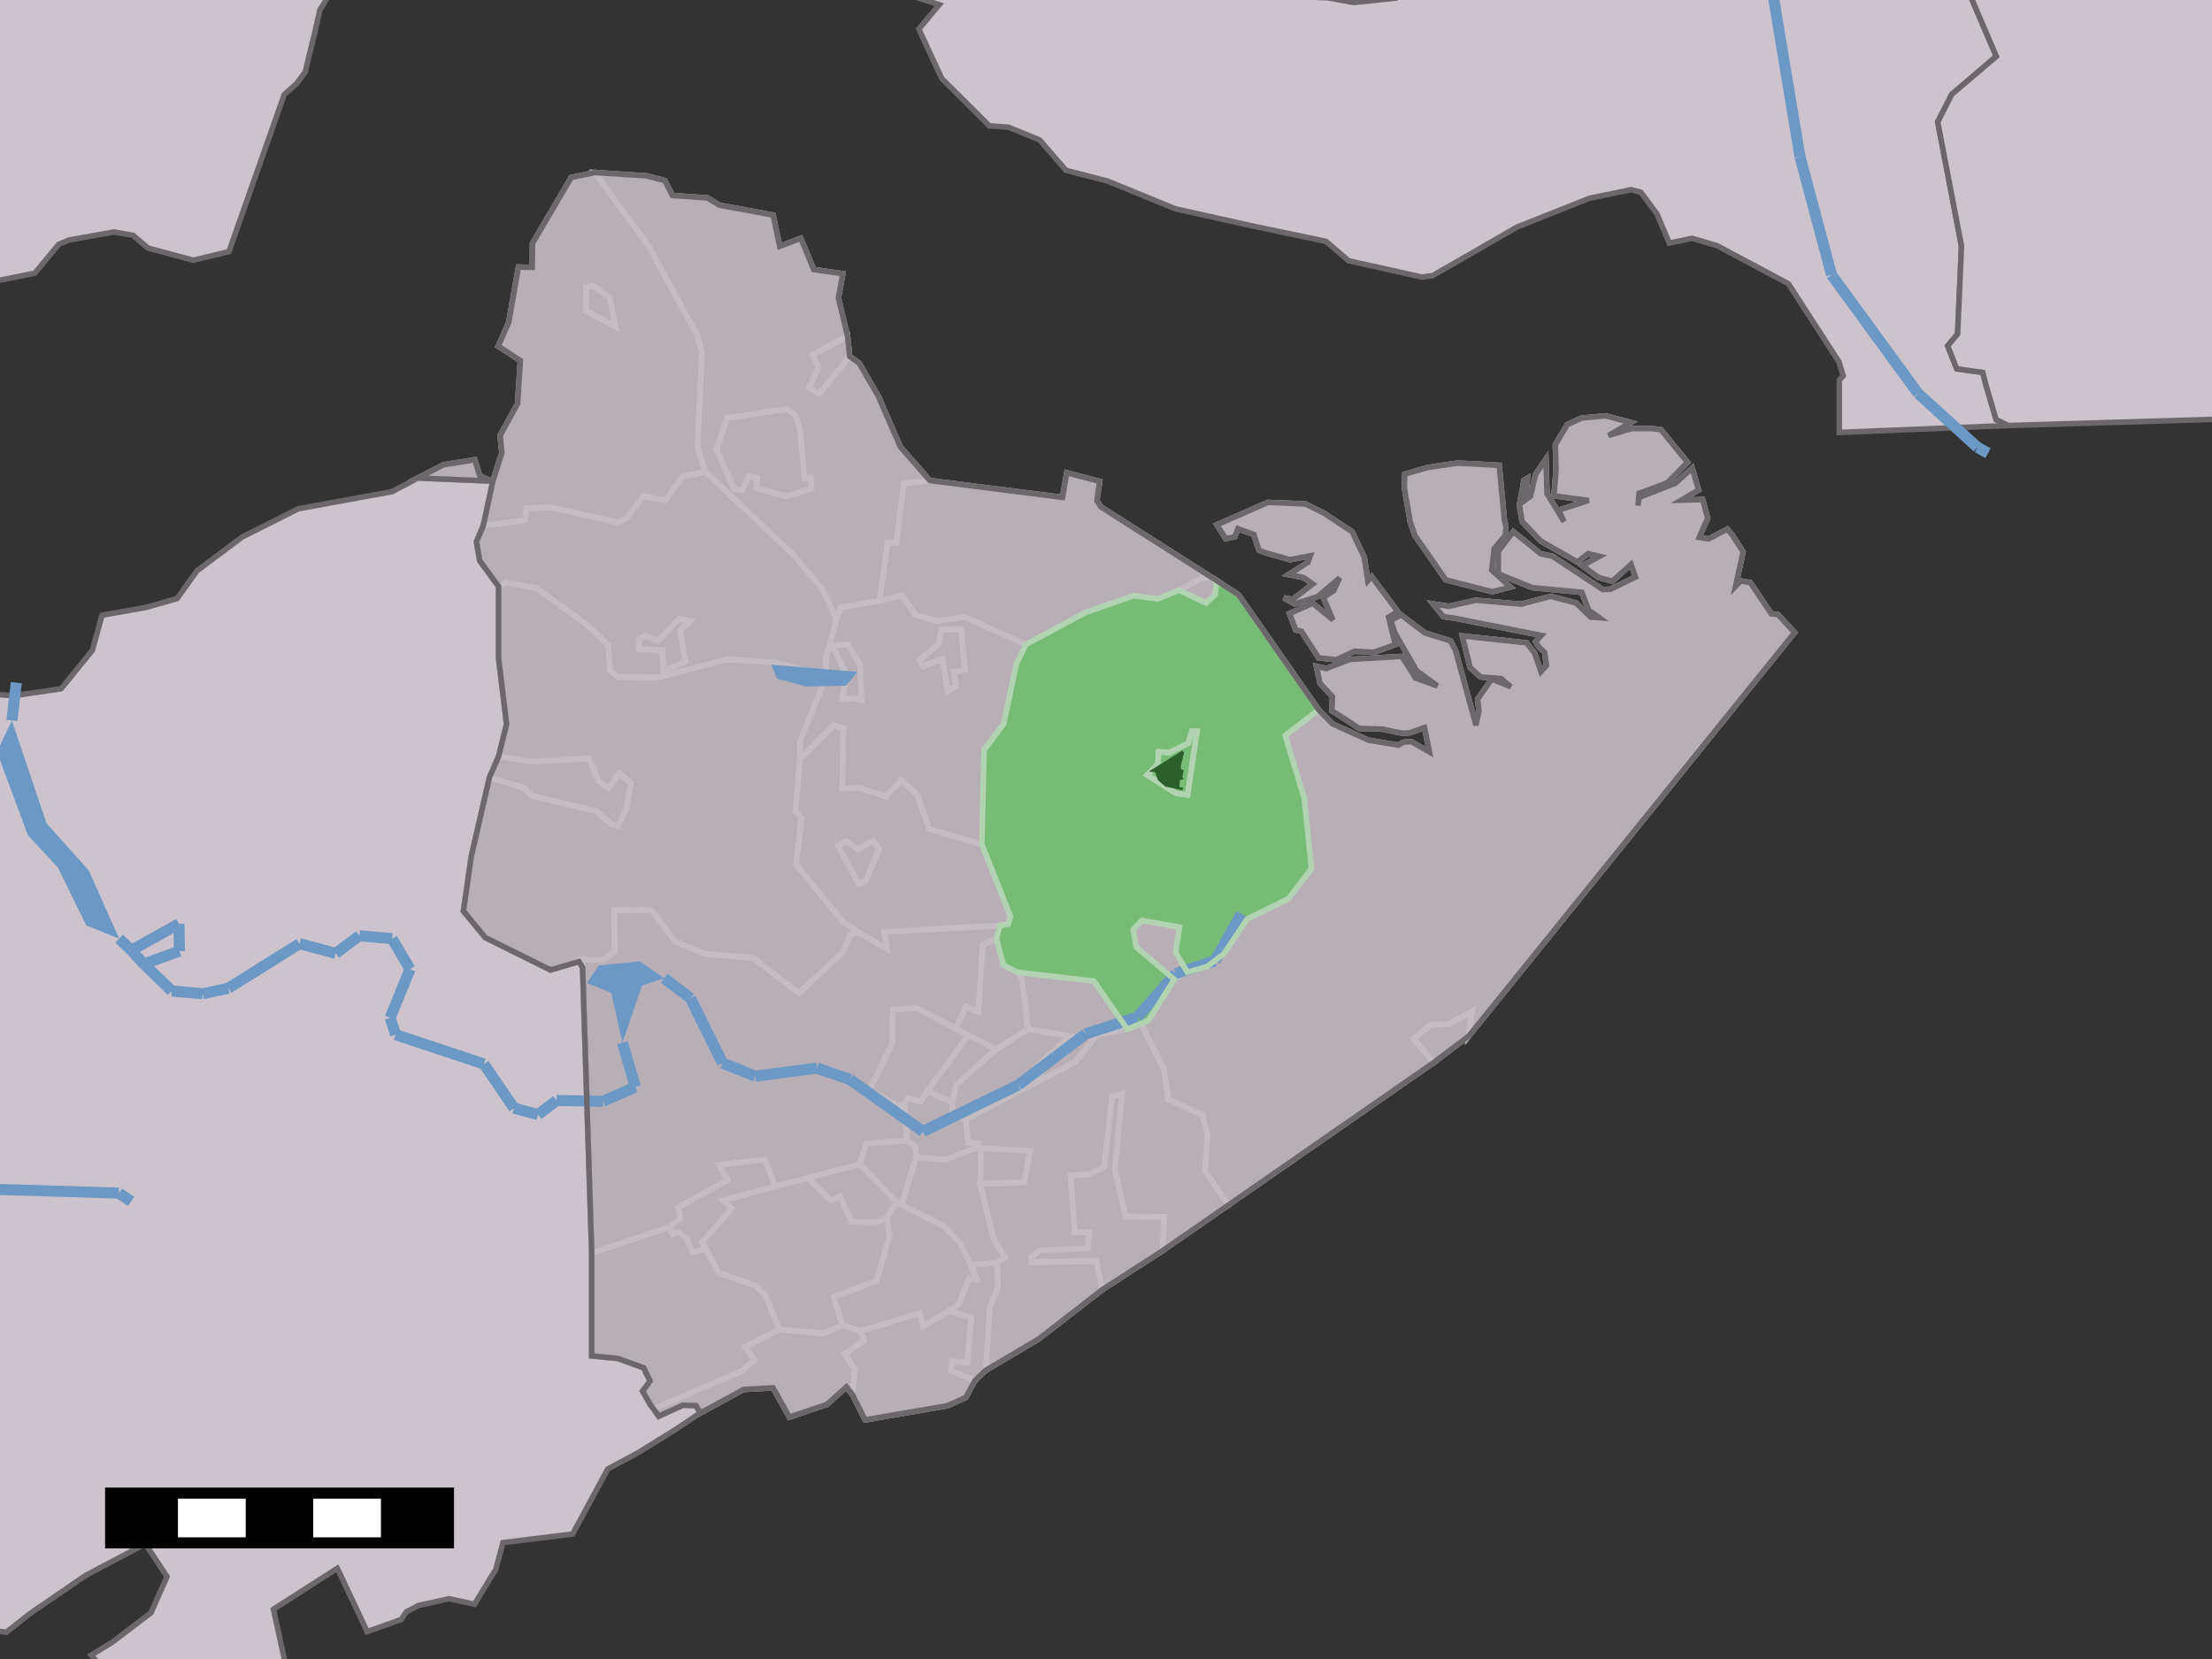<?xml version="1.0" encoding="UTF-8" standalone="yes"?>

<svg height="600" width="800" xmlns="http://www.w3.org/2000/svg" xmlns:xlink="http://www.w3.org/1999/xlink">
	<rect width="100%" height="100%" fill="#333333" stroke="none"/>
	<polygon id="1" points="542.2,168.3 544.1,188.3 544.6,190.1 544.5,193.5 540.4,198.4 539.5,206.2 546.2,212.3 539.7,214.0 522.9,209.7 511.7,193.6 510.0,188.6 507.9,176.4 508.1,171.5 516.3,169.1 527.1,167.5 542.2,168.3 151.1,172.9 160.4,168.1 171.7,166.3 173.5,172.1 177.7,174.0 177.7,174.0 151.1,172.9 494.7,210.1 496.1,208.6 505.5,221.2 502.2,223.2 504.6,233.1 496.9,235.9 489.9,235.5 483.3,238.6 476.9,237.9 470.7,228.3 468.6,227.8 466.4,221.9 474.8,218.2 482.1,224.2 478.6,216.1 482.4,213.6 484.5,209.0 476.6,215.7 468.3,218.4 464.3,216.2 467.6,216.8 474.8,211.2 471.5,208.9 466.1,207.8 473.0,203.4 473.9,201.0 466.6,202.4 457.7,199.9 455.3,198.9 453.5,193.3 447.7,191.2 446.6,194.1 443.3,194.8 440.1,189.8 458.6,181.7 472.2,182.3 478.8,185.6 489.0,192.3 493.4,201.6 494.7,210.1 177.0,281.2 180.3,273.6 183.2,261.9 180.3,238.0 180.3,212.1 173.5,202.8 172.3,195.9 174.8,190.1 178.2,174.2 181.5,163.8 180.9,157.5 187.2,146.0 188.2,130.4 180.2,125.2 184.0,116.6 187.5,96.6 192.5,96.7 192.6,88.0 206.6,64.2 215.1,62.4 233.7,63.6 240.4,65.3 243.2,70.7 255.9,71.6 260.1,74.2 279.6,77.8 282.0,89.1 289.6,86.2 294.3,97.5 304.8,99.0 303.2,107.7 306.5,121.5 307.3,128.9 310.7,131.3 317.6,143.2 325.6,161.6 336.3,173.8 384.3,179.9 385.8,171.0 397.7,174.1 396.7,181.1 398.1,183.3 438.5,209.0 447.9,215.1 476.9,256.7 481.9,261.8 494.9,267.7 505.7,269.5 507.7,268.4 510.6,268.3 517.0,272.0 515.2,263.1 510.0,265.0 507.3,265.2 500.0,263.7 491.6,263.4 481.7,257.0 481.9,251.9 477.4,247.1 476.1,241.0 479.7,241.8 487.7,238.7 488.3,238.5 496.6,238.0 507.0,237.4 511.9,245.2 519.9,248.1 512.3,242.5 504.5,228.9 503.0,224.4 506.7,222.4 515.3,228.9 524.6,231.8 526.4,235.3 533.8,262.3 534.9,257.1 534.4,252.9 539.5,245.6 546.4,248.4 542.9,245.4 535.4,244.8 531.7,241.4 528.9,230.0 552.1,232.5 555.0,236.2 557.3,242.9 559.3,240.7 558.7,236.0 556.5,233.9 555.4,232.1 557.5,229.8 526.3,223.6 522.0,223.0 518.3,218.4 524.0,219.3 533.7,217.1 550.1,218.5 560.9,215.7 570.0,218.1 575.3,223.2 578.4,223.4 574.6,220.7 572.1,214.2 554.1,212.5 541.9,207.5 541.9,199.4 547.3,192.3 557.2,200.3 561.5,201.2 579.6,213.2 582.5,213.1 591.5,208.7 589.9,204.1 583.1,210.2 578.1,208.8 572.3,204.6 578.5,201.2 574.4,200.2 570.5,203.2 557.3,195.7 550.5,188.6 549.5,182.7 551.2,173.7 552.4,173.0 551.7,180.8 553.5,179.5 555.4,171.5 559.1,166.1 559.5,178.6 565.7,188.7 563.7,184.5 574.6,181.0 562.0,179.3 562.8,169.7 562.5,160.9 566.8,153.6 572.0,151.2 580.7,150.4 589.8,152.8 581.7,157.5 590.2,155.0 597.4,155.0 600.7,155.4 610.3,167.2 603.0,174.6 592.8,178.4 592.4,182.9 592.8,179.9 605.9,174.8 612.0,169.3 614.3,177.2 608.0,180.9 615.8,180.7 617.6,187.4 614.5,194.4 618.0,194.9 624.7,191.4 626.5,193.5 630.4,199.6 627.7,212.0 629.5,210.1 633.0,210.7 640.6,222.0 643.1,222.3 649.0,228.8 531.2,374.7 518.5,384.3 444.3,435.8 420.5,452.3 398.7,466.4 375.7,484.2 356.5,495.6 352.6,499.3 349.3,505.4 342.6,508.4 312.9,513.5 308.2,504.2 306.1,501.6 299.1,507.9 285.5,512.5 279.6,501.9 269.0,502.5 253.3,511.0 251.7,508.4 247.0,508.2 238.2,512.2 236.4,509.6 235.2,508.0 232.4,503.1 235.1,499.5 232.8,494.7 223.4,491.3 214.0,490.4 214.0,453.2 210.7,349.9 209.4,347.8 199.1,350.8 175.5,339.1 167.6,329.5 168.9,320.5 170.4,309.9 177.0,281.2 494.7,210.1 151.1,172.9 542.2,168.3 " style="fill: rgb(183,174,182); fill-opacity: 1.0; stroke: rgb(183,174,182); stroke-opacity: 1.0; stroke-width: 0.0" />
	<polygon id="2" points="102.8,34.2 82.8,91.0 69.9,94.1 53.5,89.7 48.1,85.1 41.2,83.9 25.0,86.8 21.2,88.4 12.6,98.8 -4.9,102.3 -221.8,-1.1 127.5,-15.4 115.7,3.6 113.7,12.4 112.0,19.3 110.4,26.0 107.2,30.3 102.8,34.2 " style="fill: rgb(205,195,204); fill-opacity: 1.0; stroke: rgb(107,103,106); stroke-opacity: 1.0; stroke-width: 2" />
	<polygon id="4" points="705.0,-19.3 722.0,20.4 705.9,34.1 700.8,44.1 709.4,89.0 708.0,120.8 704.4,125.1 707.7,133.4 717.1,134.7 718.1,138.7 721.9,151.7 726.3,153.9 706.5,154.7 665.2,156.4 665.2,137.5 666.6,135.9 665.1,130.9 646.8,102.6 620.9,88.8 612.0,86.2 603.7,87.9 599.3,77.4 593.4,69.5 589.9,68.6 574.9,71.7 548.7,82.1 518.1,99.7 514.2,100.2 487.7,94.3 479.6,87.3 453.3,81.8 425.0,75.5 400.6,65.5 385.5,61.6 376.0,50.6 364.7,46.0 357.8,45.5 340.6,28.4 332.3,10.5 339.7,1.7 311.0,-7.6 480.3,-0.8 489.6,0.9 504.9,-0.7 625.9,-150.5 " style="fill: rgb(205,195,204); fill-opacity: 1.0; stroke: rgb(107,103,106); stroke-opacity: 1.0; stroke-width: 2" />
	<polygon id="6" points="214.0,453.2 214.0,490.4 223.4,491.3 232.8,494.7 235.1,499.5 232.4,503.1 235.2,508.0 236.4,509.6 238.2,512.2 247.0,508.2 251.7,508.4 253.3,511.0 243.7,517.4 230.6,525.5 219.8,531.3 207.1,554.8 181.9,557.9 179.3,567.6 171.6,580.2 162.4,578.2 151.2,580.7 146.9,583.0 145.1,585.7 132.8,590.1 122.0,567.2 98.9,582.0 103.0,600.8 44.2,611.2 33.0,598.6 40.5,594.0 54.6,583.3 60.4,570.2 52.6,558.4 51.2,559.1 31.1,569.7 10.8,583.6 2.3,590.3 -3.5,589.6 -12.7,250.4 5.0,251.6 22.1,249.1 33.4,235.2 36.9,222.5 52.7,219.7 64.0,216.5 71.3,206.4 87.6,194.2 107.9,184.0 141.8,177.8 151.1,172.9 151.1,172.9 177.7,174.0 178.2,174.2 174.8,190.1 172.3,195.9 173.5,202.8 180.3,212.1 180.3,238.0 183.2,261.9 180.3,273.6 177.0,281.2 170.4,309.9 168.9,320.5 167.6,329.5 175.5,339.1 199.1,350.8 209.4,347.8 210.7,349.9 214.0,453.2 " style="fill: rgb(205,195,204); fill-opacity: 1.0; stroke: rgb(107,103,106); stroke-opacity: 1.0; stroke-width: 2" />
	<polygon id="8" points="718.1,138.7 717.1,134.7 707.7,133.4 704.4,125.1 708.0,120.8 709.4,89.0 700.8,44.1 705.9,34.1 722.0,20.4 705.0,-19.3 802.9,-74.2 819.9,151.1 726.3,153.9 721.9,151.7 718.1,138.7 " style="fill: rgb(205,195,204); fill-opacity: 1.0; stroke: rgb(107,103,106); stroke-opacity: 1.0; stroke-width: 2" />
	<polygon id="10" points="255.1,170.6 247.0,172.2 240.6,181.0 232.6,179.4 226.7,187.4 223.4,188.9 198.8,183.4 190.4,183.9 189.9,188.1 174.8,190.1 178.2,174.2 181.5,163.8 180.9,157.5 187.2,146.0 188.2,130.4 180.2,125.2 184.0,116.6 187.5,96.6 192.5,96.7 192.6,88.0 206.6,64.2 215.1,62.4 234.5,88.9 252.1,121.1 253.9,127.4 252.2,161.6 255.1,170.6 " style="fill: none; fill-opacity: 0; stroke: rgb(195,189,195); stroke-opacity: 1.0; stroke-width: 2" />
	<polygon id="11" points="222.6,118.2 220.5,107.7 214.7,103.5 212.0,103.7 211.8,112.3 222.6,118.2 " style="fill: none; fill-opacity: 0; stroke: rgb(195,189,195); stroke-opacity: 1.0; stroke-width: 2" />
	<polygon id="12" points="307.3,128.9 310.7,131.3 317.6,143.2 325.6,161.6 336.3,173.8 326.9,174.9 324.2,196.3 321.1,196.2 318.0,217.3 304.0,219.7 302.5,223.9 297.6,213.3 286.9,200.6 255.1,170.6 252.2,161.6 253.9,127.4 252.1,121.1 234.5,88.9 215.1,62.4 233.7,63.6 240.4,65.3 243.2,70.7 255.9,71.6 260.1,74.2 279.6,77.8 282.0,89.1 289.6,86.2 294.3,97.5 304.8,99.0 303.2,107.7 306.5,121.5 293.9,128.4 296.1,132.9 292.5,140.2 296.3,142.4 307.3,128.9 " style="fill: none; fill-opacity: 0; stroke: rgb(195,189,195); stroke-opacity: 1.0; stroke-width: 2" />
	<polygon id="13" points="289.3,155.1 287.6,150.2 284.6,147.9 263.0,151.2 259.1,162.4 265.5,176.8 268.3,177.3 270.8,172.2 273.8,172.8 273.5,176.5 284.2,179.5 293.5,176.8 293.2,172.7 291.0,172.9 289.3,155.1 " style="fill: none; fill-opacity: 0; stroke: rgb(195,189,195); stroke-opacity: 1.0; stroke-width: 2" />
	<polygon id="14" points="222.6,118.2 211.8,112.3 212.0,103.7 214.7,103.5 220.5,107.7 222.6,118.2 " style="fill: none; fill-opacity: 0; stroke: rgb(195,189,195); stroke-opacity: 1.0; stroke-width: 2" />
	<polygon id="15" points="307.3,128.9 296.3,142.4 292.5,140.2 296.1,132.9 293.9,128.4 306.5,121.5 307.3,128.9 " style="fill: none; fill-opacity: 0; stroke: rgb(195,189,195); stroke-opacity: 1.0; stroke-width: 2" />
	<polygon id="16" points="289.3,155.1 291.0,172.9 293.2,172.7 293.5,176.8 284.2,179.5 273.5,176.5 273.8,172.8 270.8,172.2 268.3,177.3 265.5,176.8 259.1,162.4 263.0,151.2 284.6,147.9 287.6,150.2 289.3,155.1 " style="fill: none; fill-opacity: 0; stroke: rgb(195,189,195); stroke-opacity: 1.0; stroke-width: 2" />
	<polygon id="17" points="174.8,190.1 189.9,188.1 190.4,183.9 198.8,183.4 223.4,188.9 226.7,187.4 232.6,179.4 240.6,181.0 247.0,172.2 255.1,170.6 286.9,200.6 297.6,213.3 302.5,223.9 298.7,238.1 298.9,244.5 280.4,239.6 262.7,238.5 238.1,245.0 223.7,244.9 220.7,242.6 219.9,233.3 212.0,225.7 193.9,212.7 183.1,210.7 180.3,212.1 173.5,202.8 172.3,195.9 174.8,190.1 " style="fill: none; fill-opacity: 0; stroke: rgb(195,189,195); stroke-opacity: 1.0; stroke-width: 2" />
	<polygon id="18" points="247.1,234.7 246.0,227.9 249.6,224.6 245.6,223.8 238.0,231.8 233.3,229.9 231.1,231.5 231.0,234.8 239.5,235.1 240.0,242.7 247.9,239.2 247.1,234.7 " style="fill: none; fill-opacity: 0; stroke: rgb(195,189,195); stroke-opacity: 1.0; stroke-width: 2" />
	<polygon id="19" points="426.4,213.5 418.8,216.6 409.9,215.5 392.4,221.6 371.0,233.1 348.9,223.1 338.7,224.6 331.0,222.3 326.2,215.4 318.0,217.3 321.1,196.2 324.2,196.3 326.9,174.9 336.3,173.8 384.3,179.9 385.8,171.0 397.7,174.1 396.7,181.1 398.1,183.3 438.5,209.0 435.2,208.8 426.4,213.5 " style="fill: none; fill-opacity: 0; stroke: rgb(195,189,195); stroke-opacity: 1.0; stroke-width: 2" />
	<polygon id="20" points="494.7,210.1 496.1,208.6 505.5,221.2 502.2,223.2 504.6,233.1 496.9,235.9 489.9,235.5 483.3,238.6 476.9,237.9 470.7,228.3 468.6,227.8 466.4,221.9 474.8,218.2 482.1,224.2 478.6,216.1 482.4,213.6 484.5,209.0 476.6,215.7 468.3,218.4 464.3,216.2 467.6,216.8 474.8,211.2 471.5,208.9 466.1,207.8 473.0,203.4 473.9,201.0 466.6,202.4 457.7,199.9 455.3,198.9 453.5,193.3 447.7,191.2 446.6,194.1 443.3,194.8 440.1,189.8 458.6,181.7 472.2,182.3 478.8,185.6 489.0,192.3 493.4,201.6 494.7,210.1 " style="fill: none; fill-opacity: 0; stroke: rgb(195,189,195); stroke-opacity: 1.0; stroke-width: 2" />
	<polygon id="21" points="426.4,213.5 435.2,208.8 438.5,209.0 440.0,210.6 439.5,215.1 436.2,218.1 426.4,213.5 " style="fill: none; fill-opacity: 0; stroke: rgb(195,189,195); stroke-opacity: 1.0; stroke-width: 2" />
	<polygon id="22" points="180.3,212.1 183.1,210.7 193.9,212.7 212.0,225.7 219.9,233.3 220.7,242.6 223.7,244.9 238.1,245.0 262.7,238.5 280.4,239.6 298.9,244.5 289.3,268.2 289.3,274.6 287.7,293.6 289.9,295.7 287.9,312.6 304.5,333.0 310.5,337.3 307.4,338.3 304.8,344.4 288.9,359.2 272.5,346.5 254.7,344.9 244.2,340.5 235.6,329.2 222.1,329.1 222.3,344.0 218.3,347.2 210.4,347.1 210.7,349.9 209.4,347.8 199.1,350.8 175.5,339.1 167.6,329.5 168.9,320.5 170.4,309.9 177.0,281.2 189.4,284.9 192.3,287.8 215.7,293.4 221.3,298.2 223.5,298.7 226.5,292.6 228.2,283.1 224.0,279.7 219.9,285.1 216.5,282.5 213.0,274.4 191.6,275.4 180.3,273.6 183.2,261.9 180.3,238.0 180.3,212.1 " style="fill: none; fill-opacity: 0; stroke: rgb(195,189,195); stroke-opacity: 1.0; stroke-width: 2" />
	<polygon id="23" points="318.0,217.3 326.2,215.4 331.0,222.3 338.7,224.6 348.9,223.1 371.0,233.1 367.6,240.2 363.0,261.8 355.9,271.3 355.1,305.4 336.1,299.8 331.8,287.6 325.9,282.2 320.4,288.1 311.1,285.0 304.6,285.1 305.0,263.4 301.5,262.3 289.3,274.6 289.3,268.2 298.9,244.5 298.7,238.1 302.5,223.9 304.0,219.7 318.0,217.3 " style="fill: none; fill-opacity: 0; stroke: rgb(195,189,195); stroke-opacity: 1.0; stroke-width: 2" />
	<polygon id="24" points="349.0,242.2 347.6,227.7 340.4,227.7 339.6,232.8 332.5,238.8 333.8,240.9 340.9,238.3 342.7,250.0 345.7,248.2 345.1,243.1 349.0,242.2 " style="fill: none; fill-opacity: 0; stroke: rgb(195,189,195); stroke-opacity: 1.0; stroke-width: 2" />
	<polygon id="25" points="308.4,252.5 311.5,253.1 311.1,240.5 306.6,233.0 301.2,233.6 306.1,243.9 304.7,252.8 308.4,252.5 " style="fill: none; fill-opacity: 0; stroke: rgb(195,189,195); stroke-opacity: 1.0; stroke-width: 2" />
	<polygon id="26" points="247.1,234.7 247.9,239.2 240.0,242.7 239.5,235.1 231.0,234.8 231.1,231.5 233.3,229.9 238.0,231.8 245.6,223.8 249.6,224.6 246.0,227.9 247.1,234.7 " style="fill: none; fill-opacity: 0; stroke: rgb(195,189,195); stroke-opacity: 1.0; stroke-width: 2" />
	<polygon id="27" points="349.0,242.2 345.1,243.1 345.7,248.2 342.7,250.0 340.9,238.3 333.8,240.9 332.5,238.8 339.6,232.8 340.4,227.7 347.6,227.7 349.0,242.2 " style="fill: none; fill-opacity: 0; stroke: rgb(195,189,195); stroke-opacity: 1.0; stroke-width: 2" />
	<polygon id="28" points="308.4,252.5 304.7,252.8 306.1,243.9 301.2,233.6 306.6,233.0 311.1,240.5 311.5,253.1 308.4,252.5 " style="fill: none; fill-opacity: 0; stroke: rgb(195,189,195); stroke-opacity: 1.0; stroke-width: 2" />
	<polygon id="29" points="355.1,305.4 365.5,331.5 364.6,334.3 361.6,334.7 319.8,337.1 320.8,343.1 310.5,337.3 304.5,333.0 287.9,312.6 289.9,295.7 287.7,293.6 289.3,274.6 301.5,262.3 305.0,263.4 304.6,285.1 311.1,285.0 320.4,288.1 325.9,282.2 331.8,287.6 336.1,299.8 355.1,305.4 " style="fill: none; fill-opacity: 0; stroke: rgb(195,189,195); stroke-opacity: 1.0; stroke-width: 2" />
	<polygon id="30" points="310.5,319.6 313.1,318.7 317.9,307.2 315.9,304.1 310.2,307.1 305.9,304.2 303.1,305.9 310.5,319.6 " style="fill: none; fill-opacity: 0; stroke: rgb(195,189,195); stroke-opacity: 1.0; stroke-width: 2" />
	<polygon id="31" points="180.3,273.6 191.6,275.4 213.0,274.4 216.5,282.5 219.9,285.1 224.0,279.7 228.2,283.1 226.5,292.6 223.5,298.7 221.3,298.2 215.7,293.4 192.3,287.8 189.4,284.9 177.0,281.2 180.3,273.6 " style="fill: none; fill-opacity: 0; stroke: rgb(195,189,195); stroke-opacity: 1.0; stroke-width: 2" />
	<polygon id="32" points="310.5,319.6 303.1,305.9 305.9,304.2 310.2,307.1 315.9,304.1 317.9,307.2 313.1,318.7 310.5,319.6 " style="fill: none; fill-opacity: 0; stroke: rgb(195,189,195); stroke-opacity: 1.0; stroke-width: 2" />
	<polygon id="33" points="361.6,334.7 360.4,339.5 355.4,341.7 353.8,365.9 349.3,364.1 345.7,372.0 331.4,364.5 322.9,365.1 322.8,377.2 314.4,394.3 325.1,400.1 327.1,399.3 328.0,412.6 313.3,413.6 311.0,421.0 292.3,426.0 280.4,429.1 276.6,419.4 260.1,421.3 263.1,426.8 245.3,436.7 245.9,440.6 242.1,443.8 214.0,453.2 210.7,349.9 210.4,347.1 218.3,347.2 222.3,344.0 222.1,329.1 235.6,329.2 244.2,340.5 254.7,344.9 272.5,346.5 288.9,359.2 304.8,344.4 307.4,338.3 310.5,337.3 320.8,343.1 319.8,337.1 361.6,334.7 " style="fill: none; fill-opacity: 0; stroke: rgb(195,189,195); stroke-opacity: 1.0; stroke-width: 2" />
	<polygon id="34" points="424.7,354.2 410.9,342.5 409.8,336.2 413.0,332.9 426.6,335.3 425.2,344.4 429.4,351.6 424.7,354.2 " style="fill: none; fill-opacity: 0; stroke: rgb(195,189,195); stroke-opacity: 1.0; stroke-width: 2" />
	<polygon id="35" points="360.4,339.5 362.9,349.0 367.8,351.6 369.5,353.4 371.8,372.2 360.3,379.5 350.3,374.4 345.7,372.0 349.3,364.1 353.8,365.9 355.4,341.7 360.4,339.5 " style="fill: none; fill-opacity: 0; stroke: rgb(195,189,195); stroke-opacity: 1.0; stroke-width: 2" />
	<polygon id="36" points="367.8,351.6 395.6,354.8 407.7,372.2 396.8,374.2 388.9,384.0 373.2,392.3 376.1,388.6 374.2,386.5 386.8,374.7 371.8,372.2 369.5,353.4 367.8,351.6 " style="fill: none; fill-opacity: 0; stroke: rgb(195,189,195); stroke-opacity: 1.0; stroke-width: 2" />
	<polygon id="37" points="350.3,374.4 335.4,394.5 333.0,398.4 328.4,397.2 327.1,399.3 325.1,400.1 314.4,394.3 322.8,377.2 322.9,365.1 331.4,364.5 345.7,372.0 350.3,374.4 " style="fill: none; fill-opacity: 0; stroke: rgb(195,189,195); stroke-opacity: 1.0; stroke-width: 2" />
	<polygon id="38" points="518.5,384.3 511.3,375.7 517.4,370.6 523.8,370.4 532.3,365.9 531.2,374.7 518.5,384.3 " style="fill: none; fill-opacity: 0; stroke: rgb(195,189,195); stroke-opacity: 1.0; stroke-width: 2" />
	<polygon id="39" points="407.7,372.2 412.6,370.2 421.0,386.9 422.5,397.6 434.9,403.3 436.7,410.1 435.8,423.6 444.3,435.8 420.5,452.3 421.1,440.1 407.0,439.9 403.2,422.8 405.8,395.5 402.2,396.6 399.4,422.0 393.7,424.8 387.2,425.1 388.7,445.6 393.9,445.7 393.3,451.5 376.1,452.2 373.0,454.6 373.1,456.5 396.5,456.1 398.7,466.4 375.7,484.2 356.5,495.6 358.0,472.8 361.0,465.4 360.5,456.7 363.4,454.8 359.4,448.2 354.5,428.2 370.4,427.6 372.6,416.2 354.8,415.3 353.3,415.0 353.7,413.5 350.1,413.3 349.3,404.7 351.7,403.5 372.9,392.4 373.0,392.4 373.2,392.3 388.9,384.0 396.8,374.2 407.7,372.2 " style="fill: none; fill-opacity: 0; stroke: rgb(195,189,195); stroke-opacity: 1.0; stroke-width: 2" />
	<polygon id="40" points="360.3,379.5 371.8,372.2 386.8,374.7 374.2,386.5 376.1,388.6 373.2,392.3 373.0,392.4 372.9,392.4 369.8,390.8 351.7,403.5 349.3,404.7 344.5,403.0 344.4,398.7 345.9,392.2 360.3,379.5 " style="fill: none; fill-opacity: 0; stroke: rgb(195,189,195); stroke-opacity: 1.0; stroke-width: 2" />
	<polygon id="41" points="360.3,379.5 345.9,392.2 344.4,398.7 335.4,394.5 350.3,374.4 360.3,379.5 " style="fill: none; fill-opacity: 0; stroke: rgb(195,189,195); stroke-opacity: 1.0; stroke-width: 2" />
	<polygon id="42" points="372.9,392.4 351.7,403.5 369.8,390.8 372.9,392.4 " style="fill: none; fill-opacity: 0; stroke: rgb(195,189,195); stroke-opacity: 1.0; stroke-width: 2" />
	<polygon id="43" points="335.4,394.5 344.4,398.7 344.5,403.0 349.3,404.7 350.1,413.3 353.7,413.5 353.3,415.0 342.1,419.4 331.4,418.6 331.0,414.5 328.0,412.6 327.1,399.3 328.4,397.2 333.0,398.4 335.4,394.5 " style="fill: none; fill-opacity: 0; stroke: rgb(195,189,195); stroke-opacity: 1.0; stroke-width: 2" />
	<polygon id="44" points="398.7,466.4 396.5,456.1 373.1,456.5 373.0,454.6 376.1,452.2 393.3,451.5 393.9,445.7 388.7,445.6 387.2,425.1 393.7,424.8 399.4,422.0 402.2,396.6 405.8,395.5 403.2,422.8 407.0,439.9 421.1,440.1 420.5,452.3 398.7,466.4 " style="fill: none; fill-opacity: 0; stroke: rgb(195,189,195); stroke-opacity: 1.0; stroke-width: 2" />
	<polygon id="45" points="331.4,418.6 326.0,435.7 324.4,434.8 311.0,421.0 313.3,413.6 328.0,412.6 331.0,414.5 331.4,418.6 " style="fill: none; fill-opacity: 0; stroke: rgb(195,189,195); stroke-opacity: 1.0; stroke-width: 2" />
	<polygon id="46" points="353.3,415.0 354.8,415.3 354.5,428.2 359.4,448.2 363.4,454.8 360.5,456.7 351.1,457.5 347.3,449.6 341.1,443.2 326.0,435.7 331.4,418.6 342.1,419.4 353.3,415.0 " style="fill: none; fill-opacity: 0; stroke: rgb(195,189,195); stroke-opacity: 1.0; stroke-width: 2" />
	<polygon id="47" points="354.8,415.3 372.6,416.2 370.4,427.6 354.5,428.2 354.8,415.3 " style="fill: none; fill-opacity: 0; stroke: rgb(195,189,195); stroke-opacity: 1.0; stroke-width: 2" />
	<polygon id="48" points="242.1,443.8 245.9,440.6 245.3,436.7 263.1,426.8 260.1,421.3 276.6,419.4 280.4,429.1 261.5,434.1 264.6,437.1 254.0,449.3 255.2,451.6 250.4,452.9 248.5,448.0 245.3,445.5 243.2,446.3 242.1,443.8 " style="fill: none; fill-opacity: 0; stroke: rgb(195,189,195); stroke-opacity: 1.0; stroke-width: 2" />
	<polygon id="49" points="292.3,426.0 311.0,421.0 324.4,434.8 320.8,440.2 317.7,442.0 308.0,441.9 303.8,432.7 300.5,434.2 292.3,426.0 " style="fill: none; fill-opacity: 0; stroke: rgb(195,189,195); stroke-opacity: 1.0; stroke-width: 2" />
	<polygon id="50" points="292.3,426.0 300.5,434.2 303.8,432.7 308.0,441.9 317.7,442.0 320.8,440.2 321.7,447.2 317.0,463.2 301.5,469.1 304.7,479.2 297.7,482.3 281.8,480.8 277.0,468.8 273.3,465.0 259.9,460.3 255.2,451.6 254.0,449.3 264.6,437.1 261.5,434.1 280.4,429.1 292.3,426.0 " style="fill: none; fill-opacity: 0; stroke: rgb(195,189,195); stroke-opacity: 1.0; stroke-width: 2" />
	<polygon id="51" points="326.0,435.7 341.1,443.2 347.3,449.6 351.1,457.5 353.2,462.6 350.6,462.3 346.7,471.7 343.2,474.2 333.9,479.6 332.7,474.9 311.2,481.4 304.7,479.2 301.5,469.1 317.0,463.2 321.7,447.2 320.8,440.2 324.4,434.8 326.0,435.7 " style="fill: none; fill-opacity: 0; stroke: rgb(195,189,195); stroke-opacity: 1.0; stroke-width: 2" />
	<polygon id="52" points="255.2,451.6 259.9,460.3 273.3,465.0 277.0,468.8 281.8,480.8 269.5,487.1 272.9,492.0 267.9,496.0 236.4,509.6 235.2,508.0 232.4,503.1 235.1,499.5 232.8,494.7 223.4,491.3 214.0,490.4 214.0,453.2 242.1,443.8 243.2,446.3 245.3,445.5 248.5,448.0 250.4,452.9 255.2,451.6 " style="fill: none; fill-opacity: 0; stroke: rgb(195,189,195); stroke-opacity: 1.0; stroke-width: 2" />
	<polygon id="53" points="360.5,456.7 361.0,465.4 358.0,472.8 356.5,495.6 352.6,499.3 344.1,495.9 344.3,492.4 349.8,492.8 351.3,476.4 343.2,474.2 346.7,471.7 350.6,462.3 353.2,462.6 351.1,457.5 360.5,456.7 " style="fill: none; fill-opacity: 0; stroke: rgb(195,189,195); stroke-opacity: 1.0; stroke-width: 2" />
	<polygon id="54" points="343.2,474.2 351.3,476.4 349.8,492.8 344.3,492.4 344.1,495.9 352.6,499.3 349.3,505.4 342.6,508.4 312.9,513.5 308.2,504.2 309.2,495.3 305.5,489.6 312.5,484.8 311.2,481.4 332.7,474.9 333.9,479.6 343.2,474.2 " style="fill: none; fill-opacity: 0; stroke: rgb(195,189,195); stroke-opacity: 1.0; stroke-width: 2" />
	<polygon id="55" points="311.2,481.4 312.5,484.8 305.5,489.6 309.2,495.3 308.2,504.2 306.1,501.6 299.1,507.9 285.5,512.5 279.6,501.9 269.0,502.5 253.3,511.0 251.7,508.4 247.0,508.2 238.2,512.2 236.4,509.6 267.9,496.0 272.9,492.0 269.5,487.1 281.8,480.8 297.7,482.3 304.7,479.2 311.2,481.4 " style="fill: none; fill-opacity: 0; stroke: rgb(195,189,195); stroke-opacity: 1.0; stroke-width: 2" />
	<polygon id="56" points="151.1,172.9 160.4,168.1 171.7,166.3 173.5,172.1 177.7,174.0 177.7,174.0 151.1,172.9 " style="fill: none; fill-opacity: 0; stroke: rgb(195,189,195); stroke-opacity: 1.0; stroke-width: 2" />
	<polygon id="57" points="476.9,256.7 481.9,261.8 494.9,267.7 505.7,269.5 507.7,268.4 510.6,268.3 517.0,272.0 515.2,263.1 510.0,265.0 507.3,265.2 500.0,263.7 491.6,263.4 481.7,257.0 481.9,251.9 477.4,247.1 476.1,241.0 479.7,241.8 487.7,238.7 488.3,238.5 496.6,238.0 507.0,237.4 511.9,245.2 519.9,248.1 512.3,242.5 504.5,228.9 503.0,224.4 506.7,222.4 515.3,228.9 524.6,231.8 526.4,235.3 533.8,262.3 534.9,257.1 534.4,252.9 539.5,245.6 546.4,248.4 542.9,245.4 535.4,244.8 531.7,241.4 528.9,230.0 552.1,232.5 555.0,236.2 557.3,242.9 559.3,240.7 558.7,236.0 556.5,233.9 555.4,232.1 557.5,229.8 526.3,223.6 522.0,223.0 518.3,218.4 524.0,219.3 533.7,217.1 550.1,218.5 560.9,215.7 570.0,218.1 575.3,223.2 578.4,223.4 574.6,220.7 572.1,214.2 554.1,212.5 541.9,207.5 541.9,199.4 547.3,192.3 557.2,200.3 561.5,201.2 579.6,213.2 582.5,213.1 591.5,208.7 589.9,204.1 583.1,210.2 578.1,208.8 572.3,204.6 578.5,201.2 574.4,200.2 570.5,203.2 557.3,195.7 550.5,188.6 549.5,182.7 551.2,173.7 552.4,173.0 551.7,180.8 553.5,179.5 555.4,171.5 559.1,166.1 559.5,178.6 565.7,188.7 563.7,184.5 574.6,181.0 562.0,179.3 562.8,169.7 562.5,160.9 566.8,153.6 572.0,151.2 580.7,150.4 589.8,152.8 581.7,157.5 590.2,155.0 597.4,155.0 600.7,155.4 610.3,167.2 603.0,174.6 592.8,178.4 592.4,182.9 592.8,179.9 605.9,174.8 612.0,169.3 614.3,177.2 608.0,180.9 615.8,180.7 617.6,187.4 614.5,194.4 618.0,194.9 624.7,191.4 626.5,193.5 630.4,199.6 627.7,212.0 629.5,210.1 633.0,210.7 640.6,222.0 643.1,222.3 649.0,228.8 531.2,374.7 532.3,365.9 523.8,370.4 517.4,370.6 511.3,375.7 518.5,384.3 444.3,435.8 435.8,423.6 436.7,410.1 434.9,403.3 422.5,397.6 421.0,386.9 412.6,370.2 415.3,369.1 424.7,354.2 429.4,351.6 436.5,349.6 442.6,345.0 451.1,332.3 466.0,325.0 474.3,314.1 471.7,288.7 464.8,266.0 476.9,256.7 " style="fill: none; fill-opacity: 0; stroke: rgb(195,189,195); stroke-opacity: 1.0; stroke-width: 2" />
	<polygon id="58" points="542.2,168.3 544.1,188.3 544.6,190.1 544.5,193.5 540.4,198.4 539.5,206.2 546.2,212.3 539.7,214.0 522.9,209.7 511.7,193.6 510.0,188.6 507.9,176.4 508.1,171.5 516.3,169.1 527.1,167.5 542.2,168.3 " style="fill: none; fill-opacity: 0; stroke: rgb(195,189,195); stroke-opacity: 1.0; stroke-width: 2" />
	<polygon id="59" points="438.5,209.0 447.9,215.1 476.9,256.7 464.8,266.0 471.7,288.7 474.3,314.1 466.0,325.0 451.1,332.3 442.6,345.0 436.5,349.6 429.4,351.6 425.2,344.4 426.6,335.3 413.0,332.9 409.8,336.2 410.9,342.5 424.7,354.2 415.3,369.1 412.6,370.2 407.7,372.2 395.6,354.8 367.8,351.6 362.9,349.0 360.4,339.5 361.6,334.7 364.6,334.3 365.5,331.5 355.1,305.4 355.9,271.3 363.0,261.8 367.6,240.2 371.0,233.1 392.4,221.6 409.9,215.5 418.8,216.6 426.4,213.5 436.2,218.1 439.5,215.1 440.0,210.6 438.5,209.0 419.0,271.9 418.8,276.3 414.9,280.3 425.3,286.9 429.5,287.5 432.9,264.5 431.1,264.5 429.7,268.8 422.9,272.2 419.0,271.9 438.5,209.0 " style="fill: rgb(118,188,118); fill-opacity: 1.0; stroke: rgb(118,188,118); stroke-opacity: 1.0; stroke-width: 0.0" />
	<polygon id="60" points="419.0,271.9 422.9,272.2 429.7,268.8 431.1,264.5 432.9,264.5 429.5,287.5 425.3,286.9 414.9,280.3 418.8,276.3 419.0,271.9 " style="fill: rgb(118,188,118); fill-opacity: 1.0; stroke: rgb(118,188,118); stroke-opacity: 1.0; stroke-width: 0.0" />
	<polygon id="61" points="310.1,243.0 305.9,248.0 291.6,248.3 281.0,245.4 279.0,240.4 310.1,243.0 " style="fill: rgb(107,152,196); fill-opacity: 1.0; stroke: rgb(107,152,196); stroke-opacity: 1.0; stroke-width: 0.0" />
	<polygon id="62" points="4.3,260.6 16.8,297.7 32.1,314.8 43.1,339.5 43.1,339.5 31.2,334.7 20.9,313.7 10.1,302.1 -1.1,271.9 4.3,260.6 " style="fill: rgb(107,152,196); fill-opacity: 1.0; stroke: rgb(107,152,196); stroke-opacity: 1.0; stroke-width: 0.0" />
	<polygon id="63" points="240.2,353.8 232.2,356.4 225.1,377.1 225.1,377.1 221.1,359.1 212.3,355.5 216.5,349.2 231.4,347.7 240.2,353.8 " style="fill: rgb(107,152,196); fill-opacity: 1.0; stroke: rgb(107,152,196); stroke-opacity: 1.0; stroke-width: 0.0" />
	<line id="64" style="fill: rgb(107,152,196); fill-opacity: 1.0; stroke: rgb(107,152,196); stroke-opacity: 1.0; stroke-width: 4" x1="4.3" x2="5.9" y1="260.6" y2="246.9" />
	<line id="65" style="fill: rgb(107,152,196); fill-opacity: 1.0; stroke: rgb(107,152,196); stroke-opacity: 1.0; stroke-width: 4" x1="52.0" x2="47.5" y1="348.6" y2="343.7" />
	<line id="66" style="fill: rgb(107,152,196); fill-opacity: 1.0; stroke: rgb(107,152,196); stroke-opacity: 1.0; stroke-width: 4" x1="240.2" x2="249.7" y1="353.8" y2="361.0" />
	<line id="67" style="fill: rgb(107,152,196); fill-opacity: 1.0; stroke: rgb(107,152,196); stroke-opacity: 1.0; stroke-width: 4" x1="249.7" x2="261.3" y1="361.0" y2="384.5" />
	<line id="68" style="fill: rgb(107,152,196); fill-opacity: 1.0; stroke: rgb(107,152,196); stroke-opacity: 1.0; stroke-width: 4" x1="261.3" x2="273.2" y1="384.5" y2="389.2" />
	<line id="69" style="fill: rgb(107,152,196); fill-opacity: 1.0; stroke: rgb(107,152,196); stroke-opacity: 1.0; stroke-width: 4" x1="273.2" x2="295.5" y1="389.2" y2="386.3" />
	<line id="70" style="fill: rgb(107,152,196); fill-opacity: 1.0; stroke: rgb(107,152,196); stroke-opacity: 1.0; stroke-width: 4" x1="295.5" x2="307.4" y1="386.3" y2="390.4" />
	<line id="71" style="fill: rgb(107,152,196); fill-opacity: 1.0; stroke: rgb(107,152,196); stroke-opacity: 1.0; stroke-width: 4" x1="307.4" x2="333.8" y1="390.4" y2="409.2" />
	<line id="72" style="fill: rgb(107,152,196); fill-opacity: 1.0; stroke: rgb(107,152,196); stroke-opacity: 1.0; stroke-width: 4" x1="333.8" x2="368.3" y1="409.2" y2="392.4" />
	<line id="73" style="fill: rgb(107,152,196); fill-opacity: 1.0; stroke: rgb(107,152,196); stroke-opacity: 1.0; stroke-width: 4" x1="368.3" x2="392.7" y1="392.4" y2="373.9" />
	<line id="74" style="fill: rgb(107,152,196); fill-opacity: 1.0; stroke: rgb(107,152,196); stroke-opacity: 1.0; stroke-width: 4" x1="392.7" x2="411.3" y1="373.9" y2="367.9" />
	<line id="75" style="fill: rgb(107,152,196); fill-opacity: 1.0; stroke: rgb(107,152,196); stroke-opacity: 1.0; stroke-width: 4" x1="411.3" x2="425.2" y1="367.9" y2="352.1" />
	<line id="76" style="fill: rgb(107,152,196); fill-opacity: 1.0; stroke: rgb(107,152,196); stroke-opacity: 1.0; stroke-width: 4" x1="425.2" x2="439.4" y1="352.1" y2="347.5" />
	<line id="77" style="fill: rgb(107,152,196); fill-opacity: 1.0; stroke: rgb(107,152,196); stroke-opacity: 1.0; stroke-width: 4" x1="439.4" x2="449.0" y1="347.5" y2="330.5" />
	<line id="78" style="fill: rgb(107,152,196); fill-opacity: 1.0; stroke: rgb(107,152,196); stroke-opacity: 1.0; stroke-width: 4" x1="-6.1" x2="43.0" y1="430.0" y2="431.5" />
	<line id="79" style="fill: rgb(107,152,196); fill-opacity: 1.0; stroke: rgb(107,152,196); stroke-opacity: 1.0; stroke-width: 4" x1="43.0" x2="47.4" y1="431.5" y2="434.5" />
	<line id="80" style="fill: rgb(107,152,196); fill-opacity: 1.0; stroke: rgb(107,152,196); stroke-opacity: 1.0; stroke-width: 4" x1="641.2" x2="651.0" y1="-2.2" y2="56.7" />
	<line id="81" style="fill: rgb(107,152,196); fill-opacity: 1.0; stroke: rgb(107,152,196); stroke-opacity: 1.0; stroke-width: 4" x1="651.0" x2="662.4" y1="56.7" y2="99.4" />
	<line id="82" style="fill: rgb(107,152,196); fill-opacity: 1.0; stroke: rgb(107,152,196); stroke-opacity: 1.0; stroke-width: 4" x1="662.4" x2="693.7" y1="99.4" y2="142.3" />
	<line id="83" style="fill: rgb(107,152,196); fill-opacity: 1.0; stroke: rgb(107,152,196); stroke-opacity: 1.0; stroke-width: 4" x1="693.7" x2="715.2" y1="142.3" y2="161.8" />
	<line id="84" style="fill: rgb(107,152,196); fill-opacity: 1.0; stroke: rgb(107,152,196); stroke-opacity: 1.0; stroke-width: 4" x1="715.2" x2="719.0" y1="161.8" y2="163.9" />
	<line id="85" style="fill: rgb(107,152,196); fill-opacity: 1.0; stroke: rgb(107,152,196); stroke-opacity: 1.0; stroke-width: 4" x1="52.0" x2="62.1" y1="348.6" y2="358.4" />
	<line id="86" style="fill: rgb(107,152,196); fill-opacity: 1.0; stroke: rgb(107,152,196); stroke-opacity: 1.0; stroke-width: 4" x1="62.1" x2="73.3" y1="358.4" y2="359.4" />
	<line id="87" style="fill: rgb(107,152,196); fill-opacity: 1.0; stroke: rgb(107,152,196); stroke-opacity: 1.0; stroke-width: 4" x1="73.3" x2="82.6" y1="359.4" y2="357.4" />
	<line id="88" style="fill: rgb(107,152,196); fill-opacity: 1.0; stroke: rgb(107,152,196); stroke-opacity: 1.0; stroke-width: 4" x1="82.6" x2="108.3" y1="357.4" y2="341.3" />
	<line id="89" style="fill: rgb(107,152,196); fill-opacity: 1.0; stroke: rgb(107,152,196); stroke-opacity: 1.0; stroke-width: 4" x1="108.3" x2="121.4" y1="341.3" y2="344.8" />
	<line id="90" style="fill: rgb(107,152,196); fill-opacity: 1.0; stroke: rgb(107,152,196); stroke-opacity: 1.0; stroke-width: 4" x1="121.4" x2="130.0" y1="344.8" y2="338.4" />
	<line id="91" style="fill: rgb(107,152,196); fill-opacity: 1.0; stroke: rgb(107,152,196); stroke-opacity: 1.0; stroke-width: 4" x1="130.0" x2="141.8" y1="338.4" y2="339.5" />
	<line id="92" style="fill: rgb(107,152,196); fill-opacity: 1.0; stroke: rgb(107,152,196); stroke-opacity: 1.0; stroke-width: 4" x1="141.8" x2="148.3" y1="339.5" y2="350.5" />
	<line id="93" style="fill: rgb(107,152,196); fill-opacity: 1.0; stroke: rgb(107,152,196); stroke-opacity: 1.0; stroke-width: 4" x1="148.3" x2="141.1" y1="350.5" y2="368.1" />
	<line id="94" style="fill: rgb(107,152,196); fill-opacity: 1.0; stroke: rgb(107,152,196); stroke-opacity: 1.0; stroke-width: 4" x1="141.1" x2="143.1" y1="368.1" y2="374.2" />
	<line id="95" style="fill: rgb(107,152,196); fill-opacity: 1.0; stroke: rgb(107,152,196); stroke-opacity: 1.0; stroke-width: 4" x1="143.1" x2="175.0" y1="374.2" y2="384.8" />
	<line id="96" style="fill: rgb(107,152,196); fill-opacity: 1.0; stroke: rgb(107,152,196); stroke-opacity: 1.0; stroke-width: 4" x1="175.0" x2="185.9" y1="384.8" y2="400.8" />
	<line id="97" style="fill: rgb(107,152,196); fill-opacity: 1.0; stroke: rgb(107,152,196); stroke-opacity: 1.0; stroke-width: 4" x1="185.9" x2="194.6" y1="400.8" y2="403.1" />
	<line id="98" style="fill: rgb(107,152,196); fill-opacity: 1.0; stroke: rgb(107,152,196); stroke-opacity: 1.0; stroke-width: 4" x1="194.6" x2="201.3" y1="403.1" y2="398.0" />
	<line id="99" style="fill: rgb(107,152,196); fill-opacity: 1.0; stroke: rgb(107,152,196); stroke-opacity: 1.0; stroke-width: 4" x1="201.3" x2="218.1" y1="398.0" y2="398.3" />
	<line id="100" style="fill: rgb(107,152,196); fill-opacity: 1.0; stroke: rgb(107,152,196); stroke-opacity: 1.0; stroke-width: 4" x1="218.1" x2="229.8" y1="398.3" y2="393.1" />
	<line id="101" style="fill: rgb(107,152,196); fill-opacity: 1.0; stroke: rgb(107,152,196); stroke-opacity: 1.0; stroke-width: 4" x1="229.8" x2="225.1" y1="393.1" y2="377.1" />
	<line id="102" style="fill: rgb(107,152,196); fill-opacity: 1.0; stroke: rgb(107,152,196); stroke-opacity: 1.0; stroke-width: 4" x1="43.1" x2="47.5" y1="339.5" y2="343.7" />
	<line id="103" style="fill: rgb(107,152,196); fill-opacity: 1.0; stroke: rgb(107,152,196); stroke-opacity: 1.0; stroke-width: 4" x1="52.0" x2="64.9" y1="348.6" y2="344.0" />
	<line id="104" style="fill: rgb(107,152,196); fill-opacity: 1.0; stroke: rgb(107,152,196); stroke-opacity: 1.0; stroke-width: 4" x1="64.9" x2="64.7" y1="344.0" y2="334.1" />
	<line id="105" style="fill: rgb(107,152,196); fill-opacity: 1.0; stroke: rgb(107,152,196); stroke-opacity: 1.0; stroke-width: 4" x1="64.7" x2="47.5" y1="334.1" y2="343.7" />
	<polygon id="106" points="438.5,209.0 447.9,215.1 476.9,256.7 464.8,266.0 471.7,288.7 474.3,314.1 466.0,325.0 451.1,332.3 442.6,345.0 436.5,349.6 429.4,351.6 425.2,344.4 426.6,335.3 413.0,332.9 409.8,336.2 410.9,342.5 424.7,354.2 415.3,369.1 412.6,370.2 407.7,372.2 395.6,354.8 367.8,351.6 362.9,349.0 360.4,339.5 361.6,334.7 364.6,334.3 365.5,331.5 355.1,305.4 355.9,271.3 363.0,261.8 367.6,240.2 371.0,233.1 392.4,221.6 409.9,215.5 418.8,216.6 426.4,213.5 436.2,218.1 439.5,215.1 440.0,210.6 438.5,209.0 " style="fill: none; fill-opacity: 0; stroke: rgb(177,211,177); stroke-opacity: 1.0; stroke-width: 2" />
	<polygon id="107" points="419.0,271.9 418.8,276.3 414.9,280.3 425.3,286.9 429.5,287.5 432.9,264.5 431.1,264.5 429.7,268.8 422.9,272.2 419.0,271.9 " style="fill: none; fill-opacity: 0; stroke: rgb(177,211,177); stroke-opacity: 1.0; stroke-width: 2" />
	<polygon id="108" points="419.0,271.9 422.9,272.2 429.7,268.8 431.1,264.5 432.9,264.5 429.5,287.5 425.3,286.9 414.9,280.3 418.8,276.3 419.0,271.9 " style="fill: none; fill-opacity: 0; stroke: rgb(177,211,177); stroke-opacity: 1.0; stroke-width: 2" />
	<polygon id="109" points="427.7,271.4 428.2,272.2 427.0,277.3 427.2,278.3 428.1,278.4 427.6,281.1 428.2,281.7 426.7,282.2 426.5,284.7 427.8,284.8 427.7,285.8 421.5,284.5 418.8,282.2 417.8,279.3 415.5,279.0 427.7,271.4 " style="fill: rgb(45,95,44); fill-opacity: 1.0; stroke: rgb(45,95,44); stroke-opacity: 1.0; stroke-width: 0.0" />
	<polygon id="110" points="542.2,168.3 544.1,188.3 544.6,190.1 544.5,193.5 540.4,198.4 539.5,206.2 546.2,212.3 539.7,214.0 522.9,209.7 511.7,193.6 510.0,188.6 507.9,176.4 508.1,171.5 516.3,169.1 527.1,167.5 542.2,168.3 " style="fill: none; fill-opacity: 0; stroke: rgb(107,103,106); stroke-opacity: 1.0; stroke-width: 2" />
	<polygon id="111" points="151.1,172.9 160.4,168.1 171.7,166.3 173.5,172.1 177.7,174.0 177.7,174.0 151.1,172.9 " style="fill: none; fill-opacity: 0; stroke: rgb(107,103,106); stroke-opacity: 1.0; stroke-width: 2" />
	<polygon id="112" points="494.7,210.1 496.1,208.6 505.5,221.2 502.2,223.2 504.6,233.1 496.9,235.9 489.9,235.5 483.3,238.6 476.9,237.9 470.7,228.3 468.6,227.8 466.4,221.9 474.8,218.2 482.1,224.2 478.6,216.1 482.4,213.6 484.5,209.0 476.6,215.7 468.3,218.4 464.3,216.2 467.6,216.8 474.8,211.2 471.5,208.9 466.1,207.8 473.0,203.4 473.9,201.0 466.6,202.4 457.7,199.9 455.3,198.9 453.5,193.3 447.7,191.2 446.6,194.1 443.3,194.8 440.1,189.8 458.6,181.7 472.2,182.3 478.8,185.6 489.0,192.3 493.4,201.6 494.7,210.1 " style="fill: none; fill-opacity: 0; stroke: rgb(107,103,106); stroke-opacity: 1.0; stroke-width: 2" />
	<polygon id="113" points="177.0,281.2 180.3,273.6 183.2,261.9 180.3,238.0 180.3,212.1 173.5,202.8 172.3,195.9 174.8,190.1 178.2,174.2 181.5,163.8 180.9,157.5 187.2,146.0 188.2,130.4 180.2,125.2 184.0,116.6 187.5,96.6 192.5,96.7 192.6,88.0 206.6,64.2 215.1,62.4 233.7,63.6 240.4,65.3 243.2,70.7 255.9,71.6 260.1,74.2 279.6,77.8 282.0,89.1 289.6,86.2 294.3,97.5 304.8,99.0 303.2,107.7 306.5,121.5 307.3,128.9 310.7,131.3 317.6,143.2 325.6,161.6 336.3,173.8 384.3,179.9 385.8,171.0 397.7,174.1 396.7,181.1 398.1,183.3 438.5,209.0 447.9,215.1 476.9,256.7 481.9,261.8 494.9,267.7 505.7,269.5 507.7,268.4 510.6,268.3 517.0,272.0 515.2,263.1 510.0,265.0 507.3,265.2 500.0,263.7 491.6,263.4 481.7,257.0 481.9,251.9 477.4,247.1 476.1,241.0 479.7,241.8 487.7,238.7 488.3,238.5 496.6,238.0 507.0,237.4 511.9,245.2 519.9,248.1 512.3,242.5 504.5,228.9 503.0,224.4 506.7,222.4 515.3,228.9 524.6,231.8 526.4,235.3 533.8,262.3 534.9,257.1 534.4,252.9 539.5,245.6 546.4,248.4 542.9,245.4 535.4,244.8 531.7,241.4 528.9,230.0 552.1,232.5 555.0,236.2 557.3,242.9 559.3,240.7 558.7,236.0 556.5,233.9 555.4,232.1 557.5,229.8 526.3,223.6 522.0,223.0 518.3,218.4 524.0,219.3 533.7,217.1 550.1,218.5 560.9,215.7 570.0,218.1 575.3,223.2 578.4,223.4 574.6,220.7 572.1,214.2 554.1,212.5 541.9,207.5 541.9,199.4 547.3,192.3 557.2,200.3 561.5,201.2 579.6,213.2 582.5,213.1 591.5,208.7 589.9,204.1 583.1,210.2 578.1,208.8 572.3,204.6 578.5,201.2 574.4,200.2 570.5,203.2 557.3,195.7 550.5,188.6 549.5,182.7 551.2,173.7 552.4,173.0 551.7,180.8 553.5,179.5 555.4,171.5 559.1,166.1 559.5,178.6 565.7,188.7 563.7,184.5 574.6,181.0 562.0,179.3 562.8,169.7 562.5,160.9 566.8,153.6 572.0,151.2 580.7,150.4 589.8,152.8 581.7,157.5 590.2,155.0 597.4,155.0 600.7,155.4 610.3,167.2 603.0,174.6 592.8,178.4 592.4,182.9 592.8,179.9 605.9,174.8 612.0,169.3 614.3,177.2 608.0,180.9 615.8,180.7 617.6,187.4 614.5,194.4 618.0,194.9 624.7,191.4 626.5,193.5 630.4,199.6 627.7,212.0 629.5,210.1 633.0,210.7 640.6,222.0 643.1,222.3 649.0,228.8 531.2,374.7 518.5,384.3 444.3,435.8 420.5,452.3 398.7,466.4 375.7,484.2 356.5,495.6 352.6,499.3 349.3,505.4 342.6,508.4 312.9,513.5 308.2,504.2 306.1,501.6 299.1,507.9 285.5,512.5 279.6,501.9 269.0,502.5 253.3,511.0 251.7,508.4 247.0,508.2 238.2,512.2 236.4,509.6 235.2,508.0 232.4,503.1 235.1,499.5 232.8,494.7 223.4,491.3 214.0,490.4 214.0,453.2 210.7,349.9 209.4,347.8 199.1,350.8 175.5,339.1 167.6,329.5 168.9,320.5 170.4,309.9 177.0,281.2 " style="fill: none; fill-opacity: 0; stroke: rgb(107,103,106); stroke-opacity: 1.0; stroke-width: 2" />
	<rect height="18" id="114" style="fill: rgb(0,0,0); fill-opacity: 1.0; stroke: rgb(0,0,0); stroke-opacity: 1.0; stroke-width: 0.0" width="24.4" x="40" y="540" />
	<rect height="18" id="115" style="fill: rgb(255,255,255); fill-opacity: 1.0; stroke: rgb(255,255,255); stroke-opacity: 1.0; stroke-width: 0.0" width="24.4" x="64.4" y="540" />
	<rect height="18" id="116" style="fill: rgb(0,0,0); fill-opacity: 1.0; stroke: rgb(0,0,0); stroke-opacity: 1.0; stroke-width: 0.0" width="24.4" x="88.9" y="540" />
	<rect height="18" id="117" style="fill: rgb(255,255,255); fill-opacity: 1.0; stroke: rgb(255,255,255); stroke-opacity: 1.0; stroke-width: 0.0" width="24.4" x="113.3" y="540" />
	<rect height="18" id="118" style="fill: rgb(0,0,0); fill-opacity: 1.0; stroke: rgb(0,0,0); stroke-opacity: 1.0; stroke-width: 0.0" width="24.4" x="137.8" y="540" />
	<rect height="18" id="119" style="fill: none; fill-opacity: 0; stroke: rgb(0,0,0); stroke-opacity: 1.0; stroke-width: 4" width="122.2" x="40" y="540" /><!-- 
	Generated using the Perl SVG Module V2.33
	by Ronan Oger
	Info: http://www.roasp.com/
 -->
</svg>